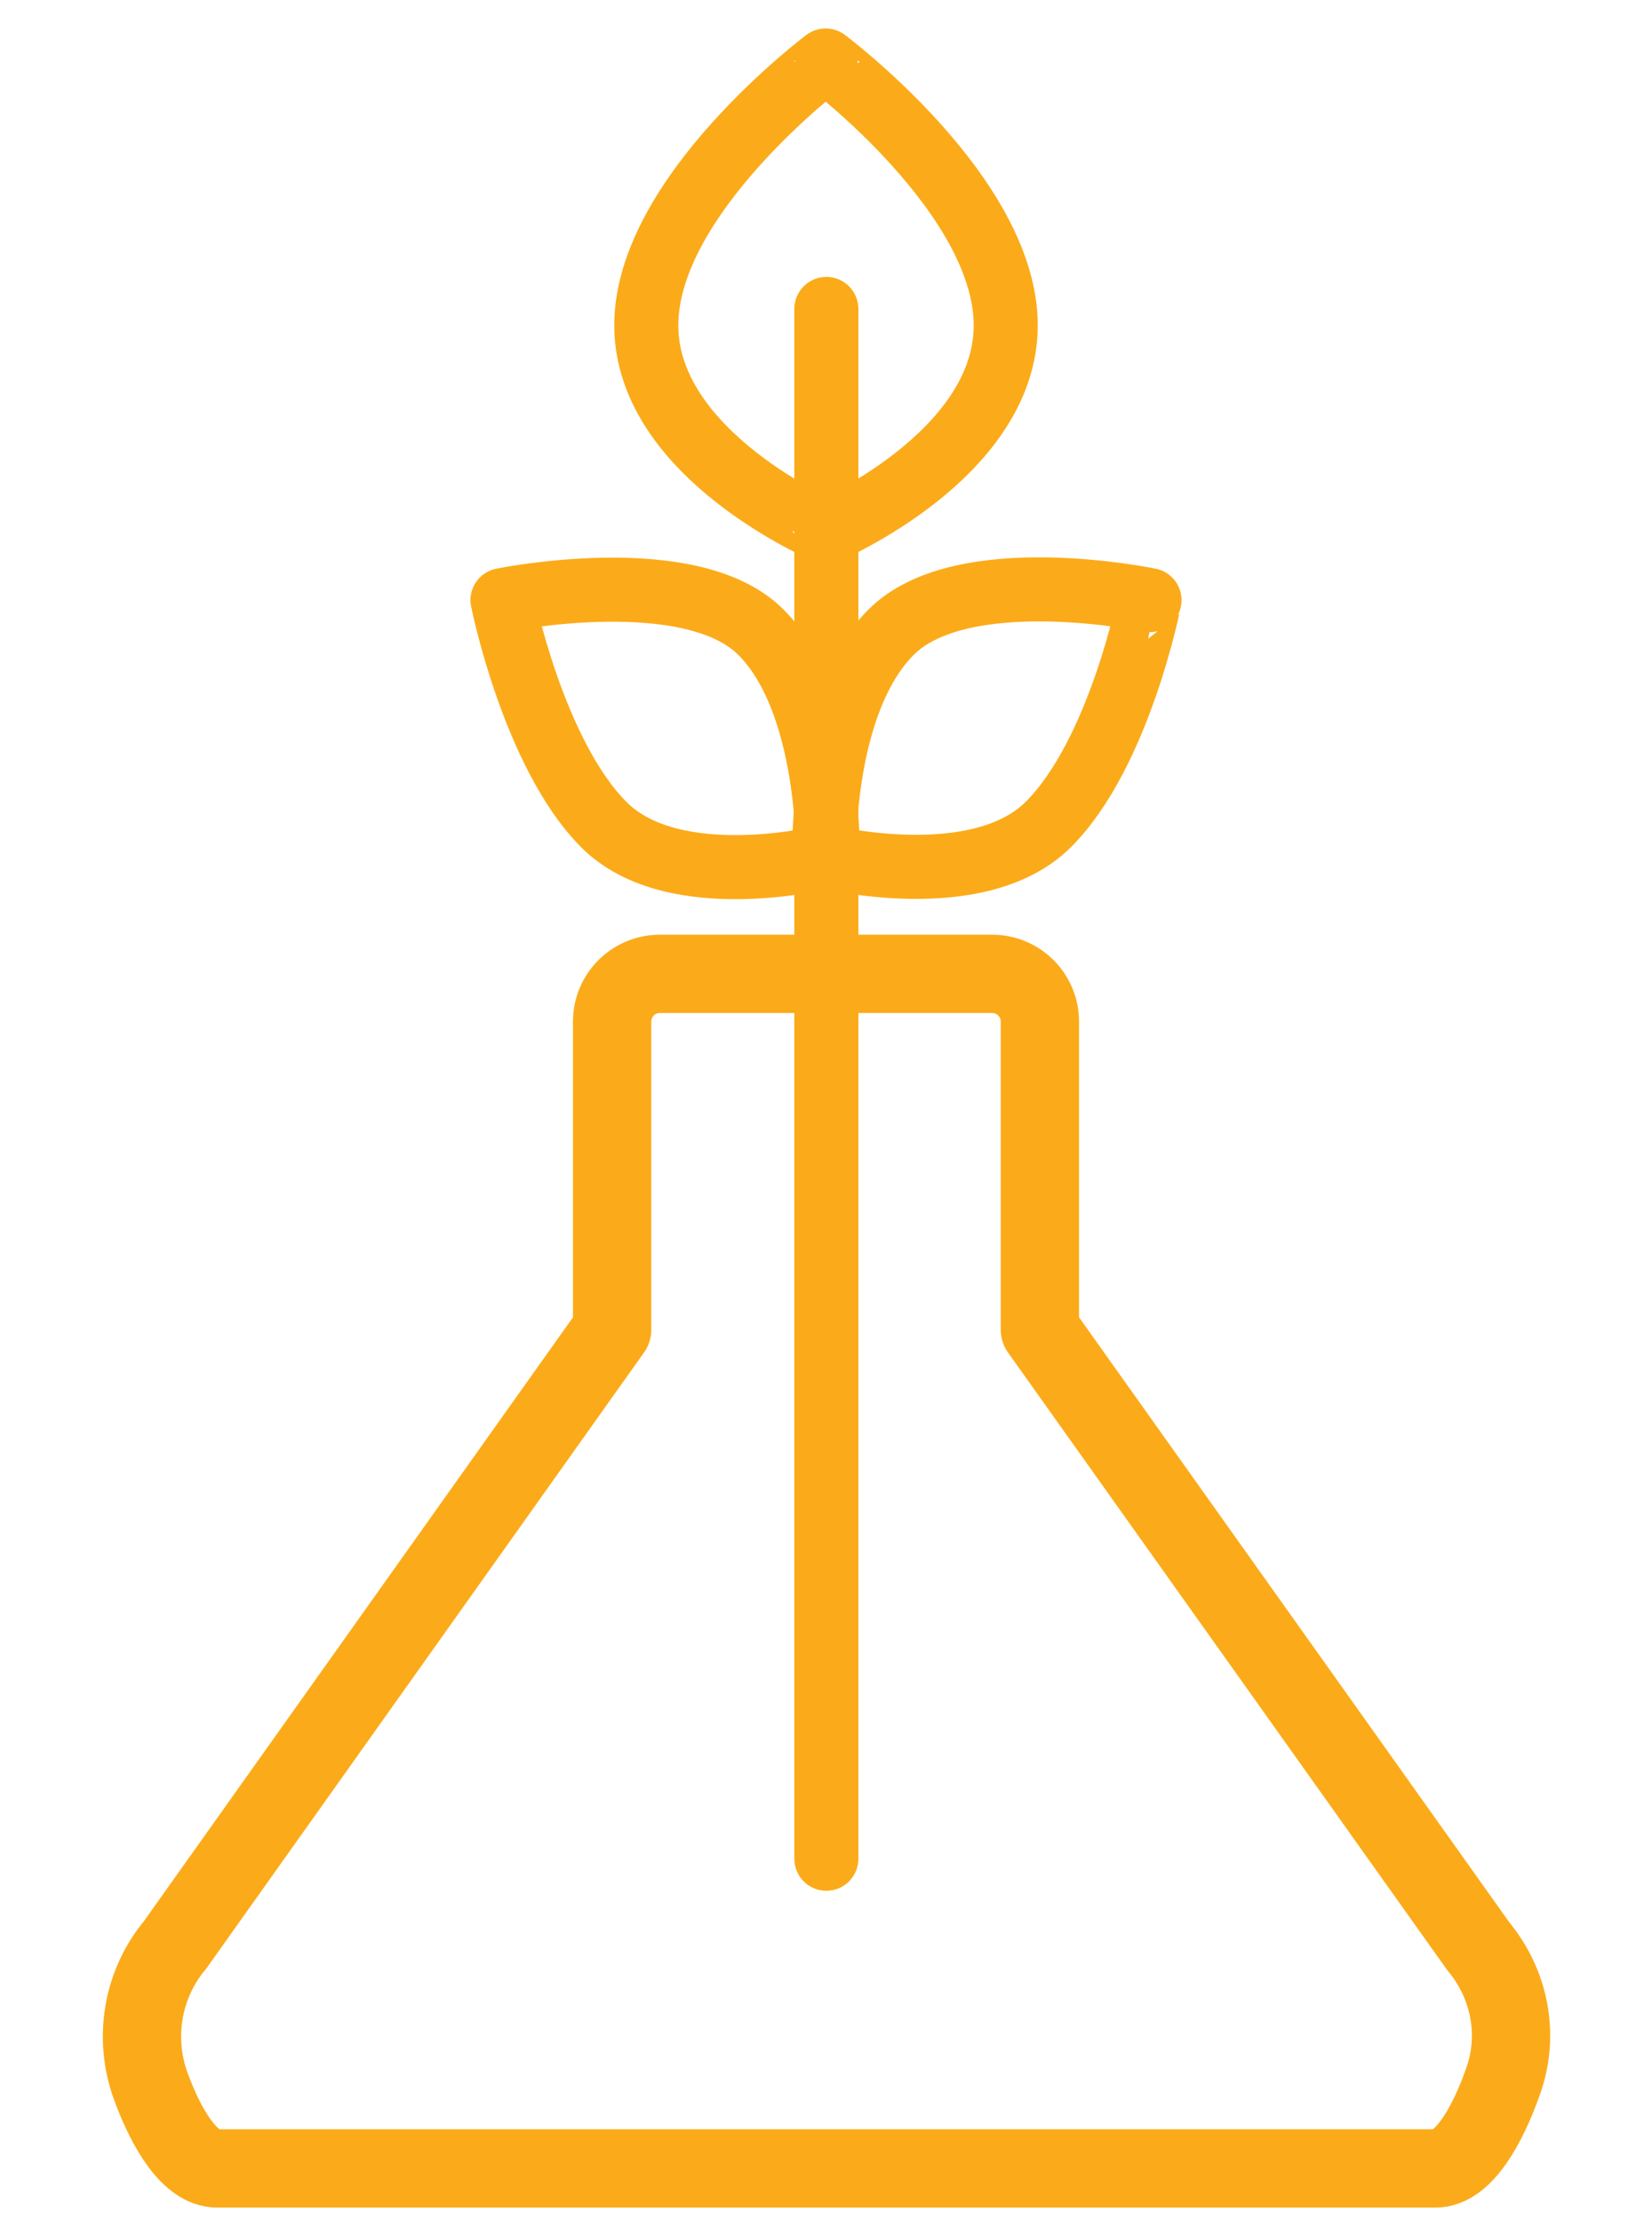 <?xml version="1.0" encoding="utf-8"?>
<!-- Generator: Adobe Illustrator 26.0.2, SVG Export Plug-In . SVG Version: 6.00 Build 0)  -->
<svg version="1.1" id="Layer_2" xmlns="http://www.w3.org/2000/svg" xmlns:xlink="http://www.w3.org/1999/xlink" x="0px" y="0px"
	 viewBox="0 0 232.1 312.1" style="enable-background:new 0 0 232.1 312.1;" xml:space="preserve">
<style type="text/css">
	.st0{fill:none;stroke:#FBAB19;stroke-width:11;stroke-linecap:round;stroke-linejoin:round;}
	.st1{fill:none;stroke:#FBAB19;stroke-width:9;stroke-linecap:round;stroke-linejoin:round;}
</style>
<path class="st0" d="M146.1,186.8v-43.3c0-3.7-3-6.7-6.7-6.7c0,0,0,0,0,0H92.7c-3.7,0-6.7,3-6.7,6.7c0,0,0,0,0,0v43.3l-61.4,86.4
	c-4.6,5.5-5.9,13.1-3.4,19.9c2.2,6,5.5,11.5,9.3,11.5h171.2c3.9,0,7.3-6,9.5-12.3c2.3-6.5,0.9-13.6-3.5-18.9L146.1,186.8z"/>
<g id="Layer_2_00000007387434812225956210000007497840648788922801_">
	<g id="Environment">
		<path class="st1" d="M147.3,115.8c-9.9,9.9-31.5,4.5-31.5,4.5s-0.6-21.5,9.4-31.5s36.3-4.5,36.3-4.5S157.3,105.8,147.3,115.8z"/>
		<path class="st1" d="M106.9,88.8c-9.9-9.9-36.3-4.5-36.3-4.5s4.3,21.5,14.2,31.5s31.5,4.5,31.5,4.5S116.8,98.7,106.9,88.8z"/>
		<path class="st1" d="M141.3,45.7c0,18.3-25.2,29-25.2,29S90.8,64,90.8,45.7s25.2-37.2,25.2-37.2S141.3,27.4,141.3,45.7z"/>
	</g>
</g>
<path class="st1" d="M116.1,261.1V43.4"/>
</svg>
